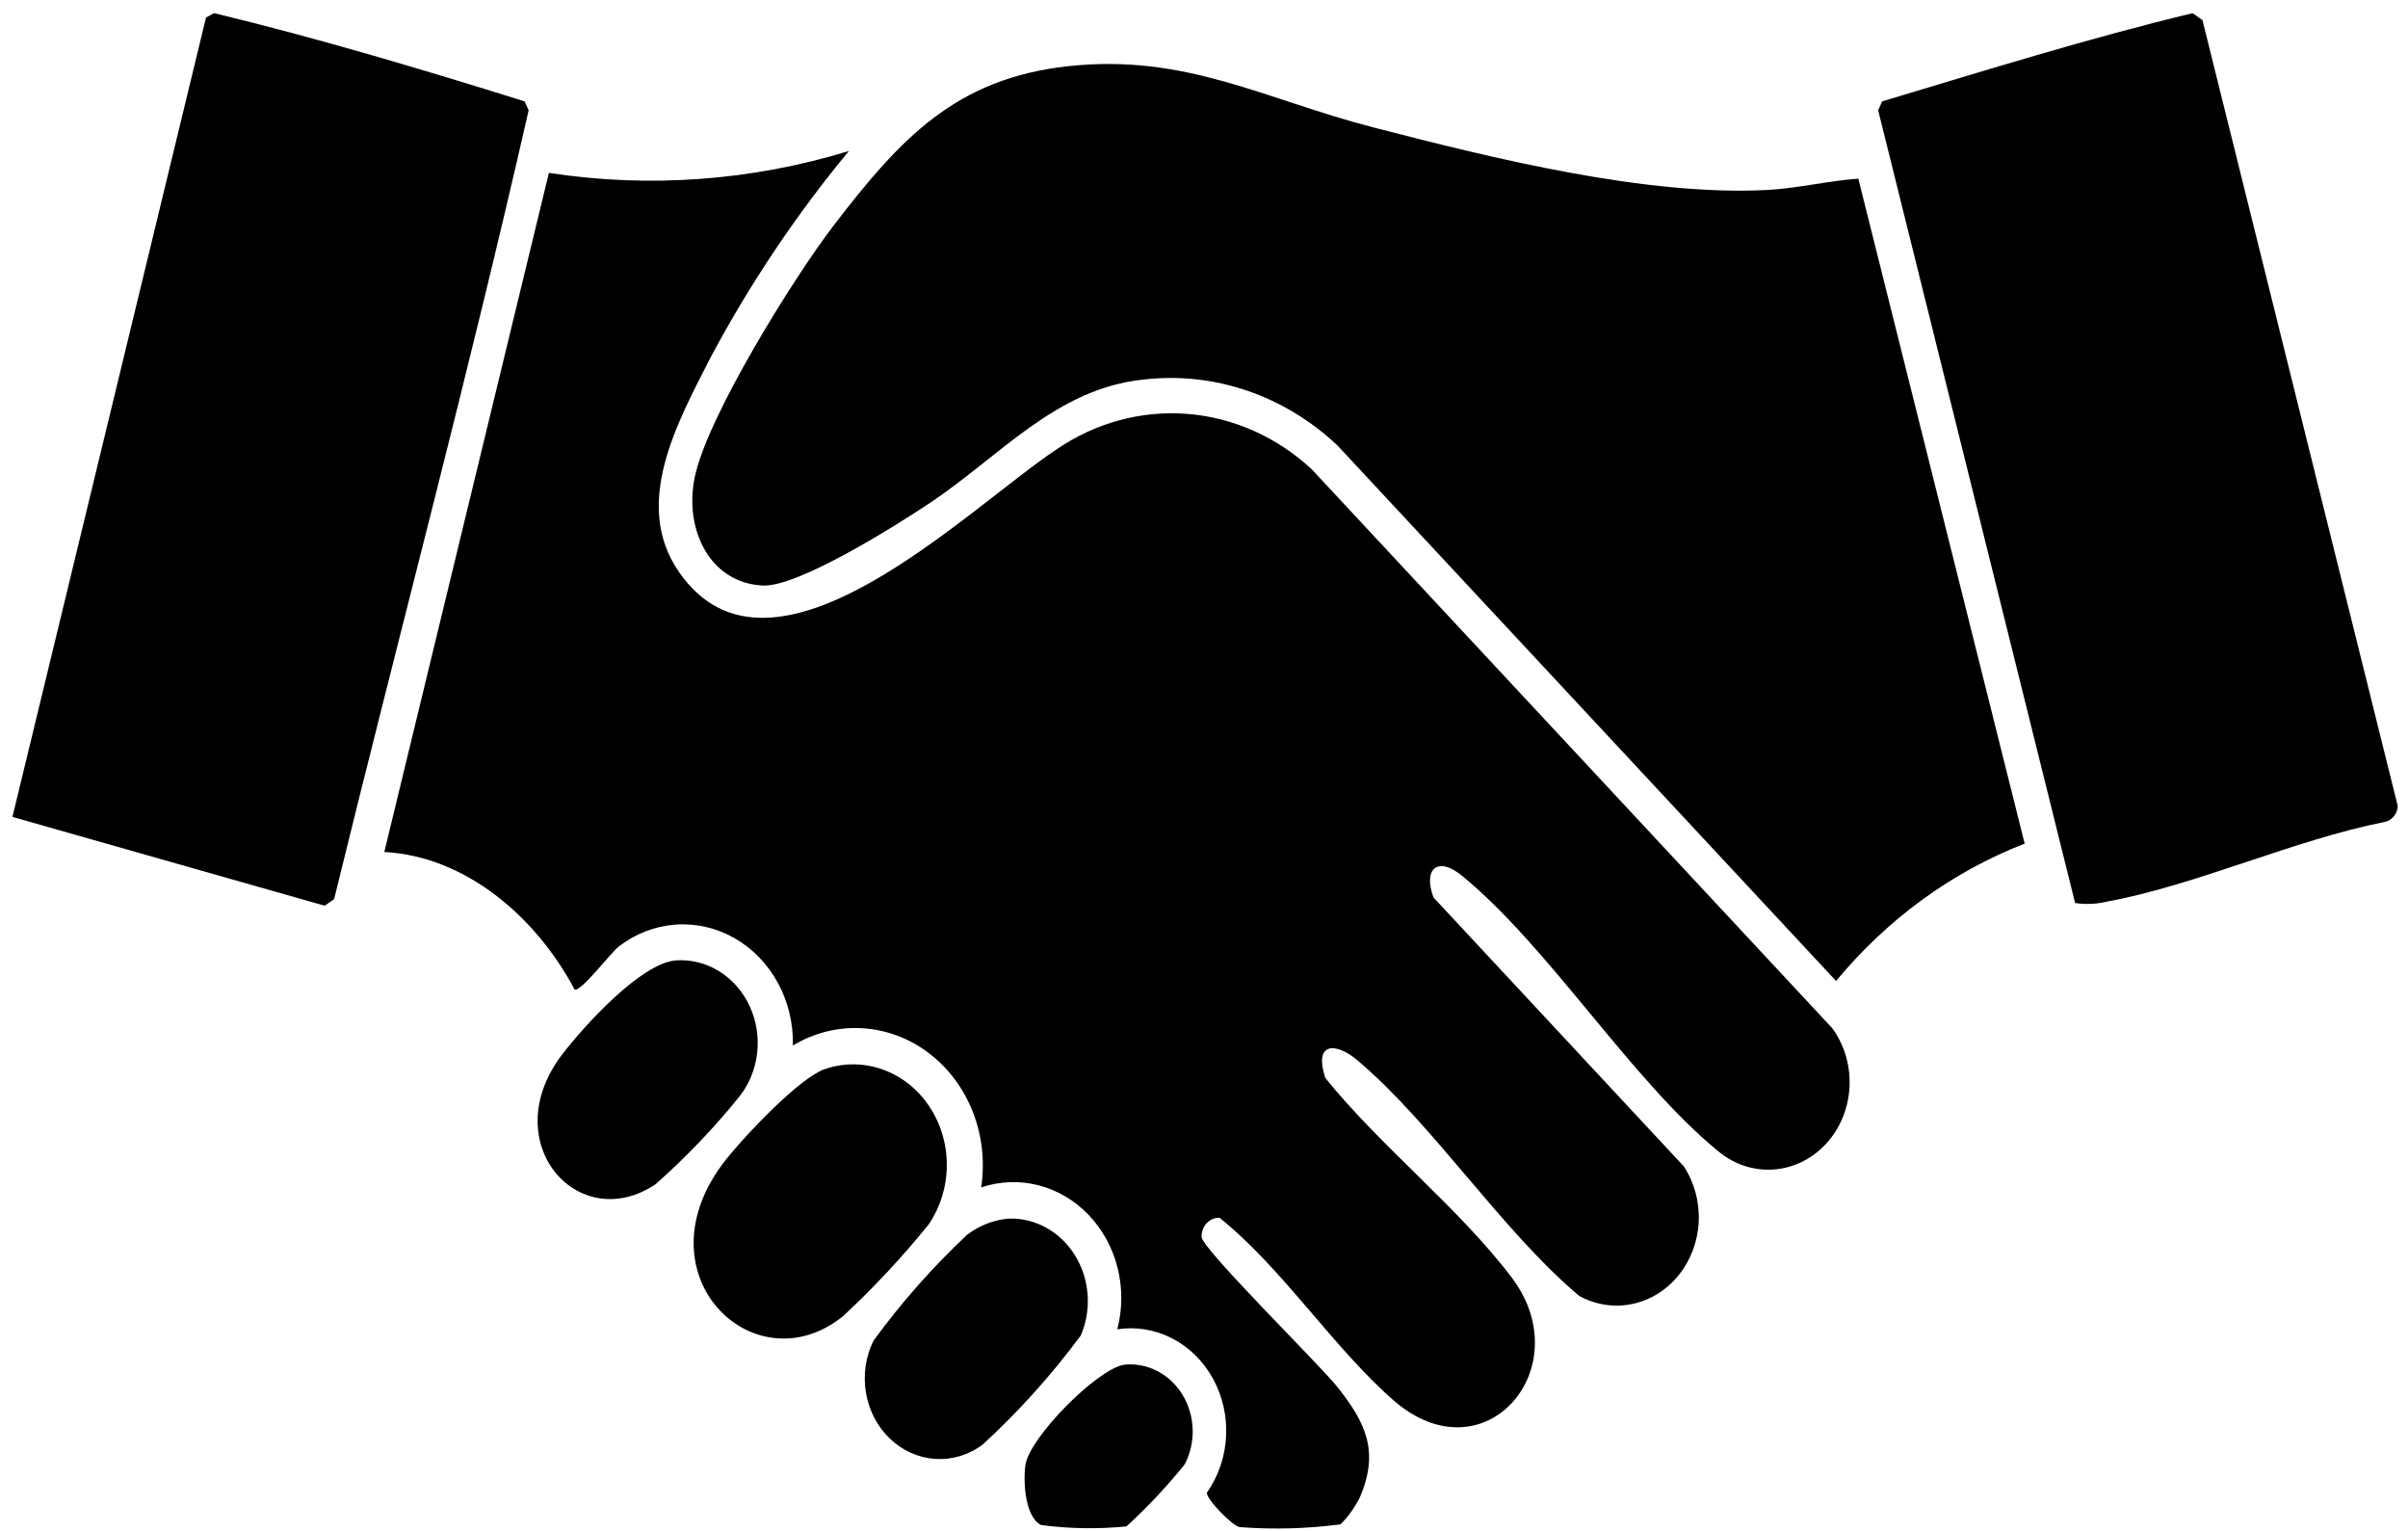 <?xml version="1.0" encoding="UTF-8"?>
<svg xmlns="http://www.w3.org/2000/svg" width="140" height="89" viewBox="0 0 140 89" fill="none">
  <path d="M49.355 8.776C46.298 12.465 43.604 16.484 41.316 20.768C39.398 24.534 36.73 29.283 39.479 33.249C44.889 41.066 56.312 29.497 61.433 26.115C63.691 24.57 66.352 23.848 69.022 24.055C71.692 24.263 74.228 25.389 76.255 27.266L106.527 59.761C107.241 60.739 107.597 61.965 107.528 63.206C107.458 64.447 106.968 65.618 106.149 66.496C105.33 67.375 104.24 67.901 103.085 67.975C101.929 68.049 100.789 67.665 99.879 66.897C94.814 62.745 90.053 55.027 84.987 50.889C83.607 49.761 82.719 50.464 83.341 52.16L97.892 67.785C98.509 68.723 98.816 69.857 98.763 71.004C98.709 72.152 98.299 73.247 97.598 74.115C96.897 74.982 95.946 75.572 94.896 75.79C93.846 76.008 92.758 75.841 91.806 75.317C87.272 71.483 83.364 65.394 78.935 61.639C77.626 60.529 76.369 60.595 77.055 62.655C80.249 66.618 84.873 70.253 87.897 74.262C91.859 79.513 86.293 85.985 81.022 81.392C77.527 78.342 74.538 73.68 70.901 70.778C70.763 70.773 70.626 70.799 70.497 70.854C70.369 70.908 70.253 70.991 70.155 71.095C70.058 71.2 69.981 71.325 69.93 71.463C69.879 71.601 69.855 71.748 69.859 71.897C69.916 72.62 76.731 79.318 77.771 80.632C79.401 82.692 80.209 84.365 79.061 87.029C78.768 87.612 78.39 88.141 77.942 88.597C75.993 88.852 74.025 88.906 72.065 88.757C71.617 88.666 70.086 87.077 70.172 86.75C70.835 85.808 71.222 84.676 71.284 83.498C71.346 82.319 71.081 81.147 70.523 80.13C69.964 79.114 69.137 78.298 68.147 77.787C67.156 77.277 66.046 77.094 64.959 77.261C65.264 76.093 65.269 74.858 64.975 73.686C64.681 72.515 64.097 71.451 63.287 70.606C62.476 69.761 61.468 69.168 60.369 68.888C59.27 68.608 58.121 68.652 57.043 69.015C57.27 67.534 57.104 66.015 56.562 64.632C56.021 63.248 55.128 62.057 53.984 61.195C52.841 60.333 51.494 59.836 50.099 59.76C48.704 59.684 47.318 60.033 46.099 60.767C46.128 59.488 45.825 58.226 45.223 57.122C44.621 56.019 43.744 55.117 42.692 54.52C41.639 53.922 40.452 53.653 39.264 53.74C38.076 53.828 36.935 54.271 35.969 55.018C35.48 55.399 33.815 57.622 33.411 57.518C31.143 53.25 27.044 49.765 22.343 49.52L31.913 10.048C37.746 10.944 43.688 10.511 49.355 8.776ZM48.429 13.156C46.172 16.107 41.094 24.235 40.385 27.772C39.771 30.807 41.294 33.895 44.358 34.032C46.419 34.123 52.144 30.514 54.077 29.224C58.183 26.482 61.402 22.58 66.499 22.058C68.522 21.825 70.568 22.045 72.507 22.706C74.447 23.367 76.237 24.454 77.765 25.897L106.749 57.016C109.728 53.414 113.496 50.67 117.713 49.032L108.042 10.383C106.335 10.503 104.493 10.947 102.8 11.038C95.718 11.42 86.796 9.199 79.85 7.406C73.512 5.77 68.943 3.104 62.104 3.847C55.6 4.559 52.374 7.999 48.429 13.156ZM122.487 52.406C127.717 51.443 133.358 48.814 138.658 47.77C138.858 47.726 139.039 47.614 139.175 47.45C139.31 47.285 139.392 47.078 139.407 46.859L128.05 1.169L127.478 0.766C121.427 2.22 115.405 4.101 109.431 5.891L109.195 6.407L120.646 52.485C121.259 52.577 121.883 52.55 122.487 52.406ZM18.878 52.641L19.425 52.26C23.168 36.973 27.246 21.746 30.736 6.407L30.499 5.891C24.531 4.026 18.503 2.225 12.451 0.764L11.978 1.018L0.723 47.48L18.878 52.641ZM49.001 76.508C50.791 74.852 52.466 73.058 54.012 71.139C54.684 70.142 55.046 68.943 55.047 67.712C55.047 66.481 54.686 65.281 54.015 64.284C53.344 63.286 52.397 62.542 51.308 62.157C50.22 61.771 49.047 61.765 47.955 62.138C46.487 62.636 43.31 66.008 42.233 67.362C36.936 74.004 43.832 80.668 49.001 76.508ZM56.227 71.767C54.238 73.631 52.416 75.691 50.785 77.921C50.327 78.849 50.173 79.914 50.346 80.947C50.52 81.98 51.011 82.921 51.741 83.618C52.471 84.316 53.398 84.73 54.374 84.794C55.349 84.858 56.316 84.569 57.12 83.972C59.212 82.056 61.127 79.928 62.839 77.617C63.157 76.874 63.292 76.056 63.233 75.241C63.173 74.425 62.92 73.64 62.498 72.96C62.076 72.279 61.499 71.726 60.822 71.353C60.144 70.979 59.389 70.799 58.628 70.828C57.764 70.904 56.935 71.228 56.227 71.767ZM32.703 61.264C28.773 66.378 33.617 71.853 38.118 68.826C39.859 67.288 41.478 65.598 42.958 63.772C43.537 63.056 43.905 62.172 44.017 61.231C44.13 60.29 43.98 59.334 43.588 58.484C43.196 57.634 42.579 56.927 41.815 56.453C41.05 55.979 40.172 55.758 39.29 55.819C37.273 55.989 34.007 59.567 32.703 61.264ZM59.617 85.158C59.478 86.12 59.597 88.186 60.536 88.639C62.181 88.854 63.843 88.88 65.492 88.717C66.706 87.607 67.839 86.4 68.882 85.106C69.205 84.485 69.364 83.78 69.341 83.069C69.318 82.358 69.115 81.667 68.754 81.071C68.392 80.475 67.885 79.997 67.289 79.688C66.692 79.379 66.029 79.251 65.369 79.318C63.808 79.546 59.852 83.541 59.616 85.153L59.617 85.158Z" fill="black"></path>
</svg>
